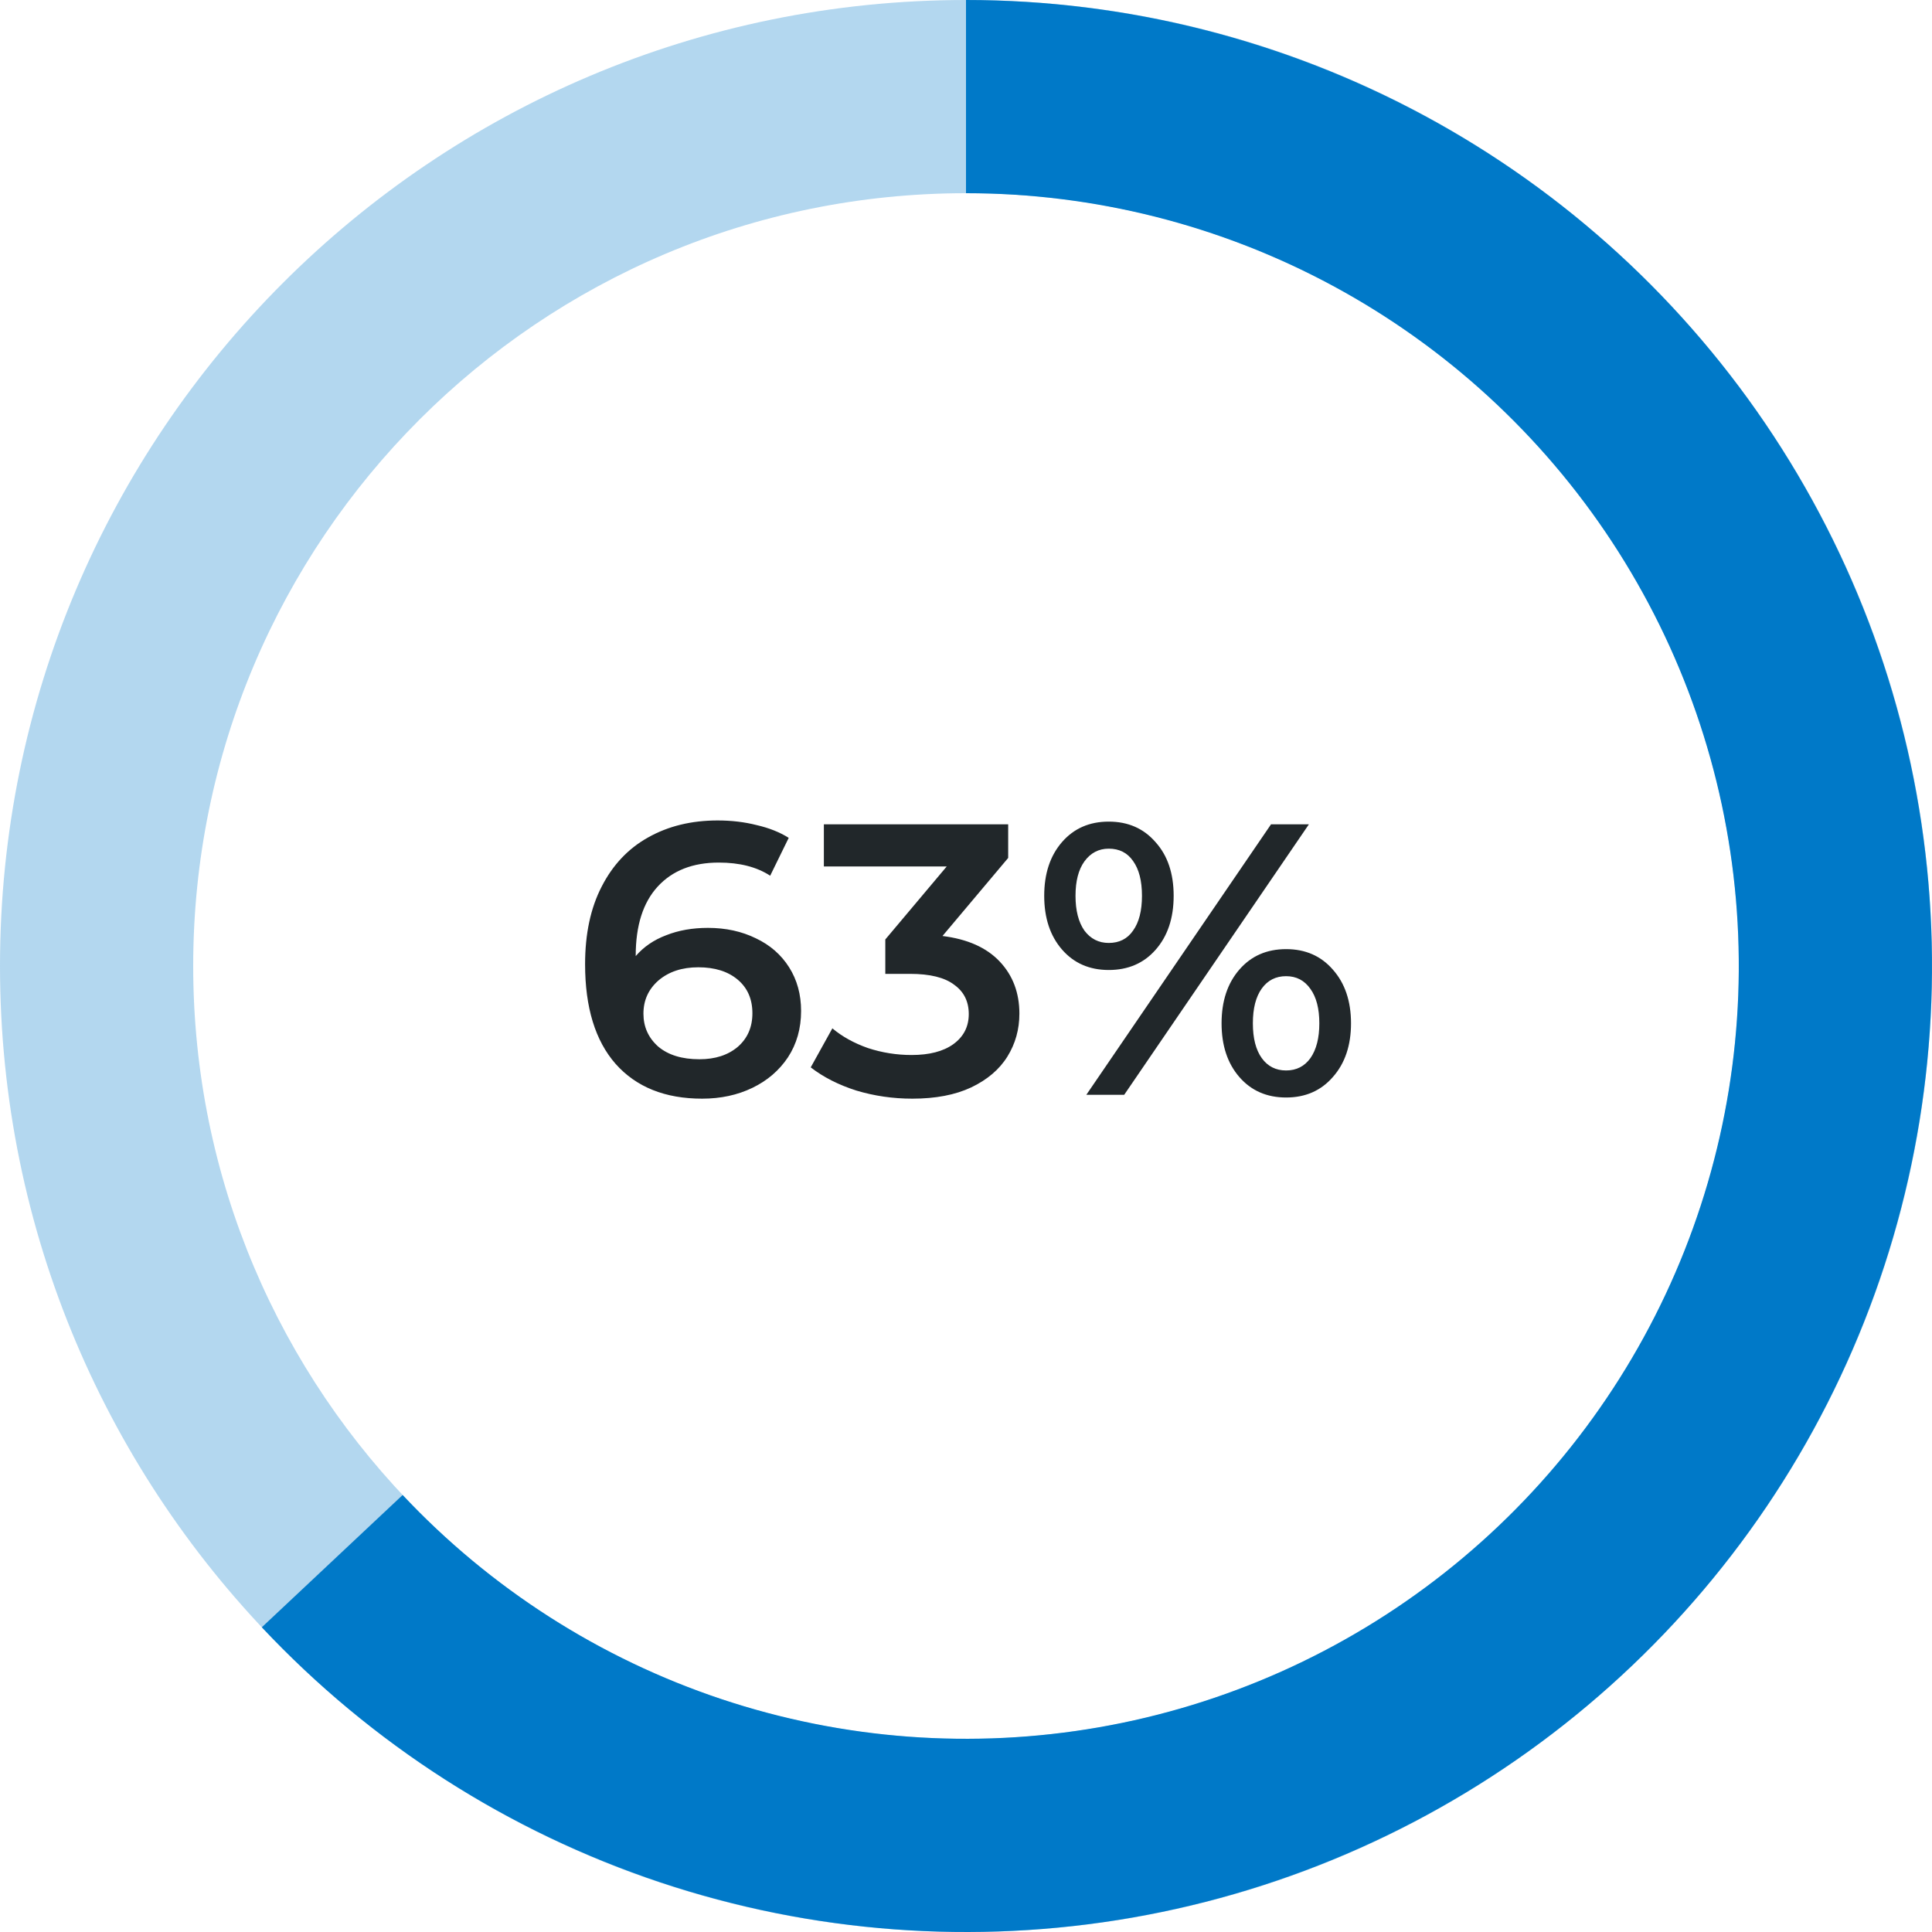 <svg width="120" height="120" viewBox="0 0 120 120" fill="none" xmlns="http://www.w3.org/2000/svg">
<path d="M43.973 57.632C45.077 57.632 46.069 57.848 46.949 58.28C47.829 58.696 48.517 59.296 49.013 60.08C49.509 60.864 49.757 61.768 49.757 62.792C49.757 63.88 49.485 64.84 48.941 65.672C48.397 66.488 47.661 67.12 46.733 67.568C45.805 68.016 44.765 68.24 43.613 68.24C41.309 68.24 39.517 67.52 38.237 66.08C36.973 64.64 36.341 62.576 36.341 59.888C36.341 58 36.685 56.392 37.373 55.064C38.061 53.72 39.021 52.704 40.253 52.016C41.501 51.312 42.941 50.96 44.573 50.96C45.437 50.96 46.245 51.056 46.997 51.248C47.765 51.424 48.429 51.688 48.989 52.04L47.837 54.392C47.005 53.848 45.941 53.576 44.645 53.576C43.029 53.576 41.765 54.072 40.853 55.064C39.941 56.056 39.485 57.488 39.485 59.36V59.384C39.981 58.808 40.613 58.376 41.381 58.088C42.149 57.784 43.013 57.632 43.973 57.632ZM43.445 65.792C44.421 65.792 45.213 65.536 45.821 65.024C46.429 64.496 46.733 63.8 46.733 62.936C46.733 62.056 46.429 61.36 45.821 60.848C45.213 60.336 44.397 60.08 43.373 60.08C42.365 60.08 41.541 60.352 40.901 60.896C40.277 61.44 39.965 62.128 39.965 62.96C39.965 63.776 40.269 64.456 40.877 65C41.501 65.528 42.357 65.792 43.445 65.792ZM58.54 58.136C60.092 58.328 61.276 58.856 62.092 59.72C62.908 60.584 63.316 61.664 63.316 62.96C63.316 63.936 63.068 64.824 62.572 65.624C62.076 66.424 61.324 67.064 60.316 67.544C59.324 68.008 58.108 68.24 56.668 68.24C55.468 68.24 54.308 68.072 53.188 67.736C52.084 67.384 51.14 66.904 50.356 66.296L51.7 63.872C52.308 64.384 53.044 64.792 53.908 65.096C54.788 65.384 55.692 65.528 56.62 65.528C57.724 65.528 58.588 65.304 59.212 64.856C59.852 64.392 60.172 63.768 60.172 62.984C60.172 62.2 59.868 61.592 59.26 61.16C58.668 60.712 57.756 60.488 56.524 60.488H54.988V58.352L58.804 53.816H51.172V51.2H62.62V53.288L58.54 58.136ZM68.866 60.248C67.666 60.248 66.698 59.824 65.962 58.976C65.226 58.128 64.858 57.016 64.858 55.64C64.858 54.264 65.226 53.152 65.962 52.304C66.698 51.456 67.666 51.032 68.866 51.032C70.066 51.032 71.034 51.456 71.77 52.304C72.522 53.136 72.898 54.248 72.898 55.64C72.898 57.032 72.522 58.152 71.77 59C71.034 59.832 70.066 60.248 68.866 60.248ZM78.946 51.2H81.298L69.826 68H67.474L78.946 51.2ZM68.866 58.568C69.522 58.568 70.026 58.312 70.378 57.8C70.746 57.288 70.93 56.568 70.93 55.64C70.93 54.712 70.746 53.992 70.378 53.48C70.026 52.968 69.522 52.712 68.866 52.712C68.242 52.712 67.738 52.976 67.354 53.504C66.986 54.016 66.802 54.728 66.802 55.64C66.802 56.552 66.986 57.272 67.354 57.8C67.738 58.312 68.242 58.568 68.866 58.568ZM79.882 68.168C78.682 68.168 77.714 67.744 76.978 66.896C76.242 66.048 75.874 64.936 75.874 63.56C75.874 62.184 76.242 61.072 76.978 60.224C77.714 59.376 78.682 58.952 79.882 58.952C81.082 58.952 82.05 59.376 82.786 60.224C83.538 61.072 83.914 62.184 83.914 63.56C83.914 64.936 83.538 66.048 82.786 66.896C82.05 67.744 81.082 68.168 79.882 68.168ZM79.882 66.488C80.522 66.488 81.026 66.232 81.394 65.72C81.762 65.192 81.946 64.472 81.946 63.56C81.946 62.648 81.762 61.936 81.394 61.424C81.026 60.896 80.522 60.632 79.882 60.632C79.242 60.632 78.738 60.888 78.37 61.4C78.002 61.912 77.818 62.632 77.818 63.56C77.818 64.488 78.002 65.208 78.37 65.72C78.738 66.232 79.242 66.488 79.882 66.488Z" fill="#21272A"/>
<path d="M120 60C120 93.137 93.137 120 60 120C26.863 120 0 93.137 0 60C0 26.863 26.863 0 60 0C93.137 0 120 26.863 120 60ZM12 60C12 86.51 33.49 108 60 108C86.51 108 108 86.51 108 60C108 33.49 86.51 12 60 12C33.49 12 12 33.49 12 60Z" fill="#0079C8" fill-opacity="0.3"/>
<path d="M60 5.00671e-06C69.947 4.57192e-06 79.738 2.473 88.491 7.196C97.245 11.919 104.687 18.745 110.148 27.059C115.609 35.372 118.918 44.913 119.776 54.823C120.634 64.733 119.016 74.7 115.065 83.829C111.115 92.958 104.957 100.961 97.146 107.119C89.334 113.277 80.114 117.396 70.316 119.107C60.517 120.817 50.447 120.064 41.011 116.916C31.576 113.768 23.071 108.324 16.262 101.073L25.009 92.858C30.457 98.659 37.261 103.014 44.809 105.533C52.358 108.051 60.414 108.653 68.253 107.285C76.091 105.917 83.467 102.622 89.716 97.695C95.966 92.769 100.892 86.366 104.052 79.063C107.212 71.76 108.508 63.786 107.821 55.858C107.134 47.931 104.488 40.298 100.119 33.647C95.75 26.996 89.796 21.536 82.793 17.757C75.79 13.978 67.957 12 60 12L60 5.00671e-06Z" fill="#0079C8"/>
</svg>
